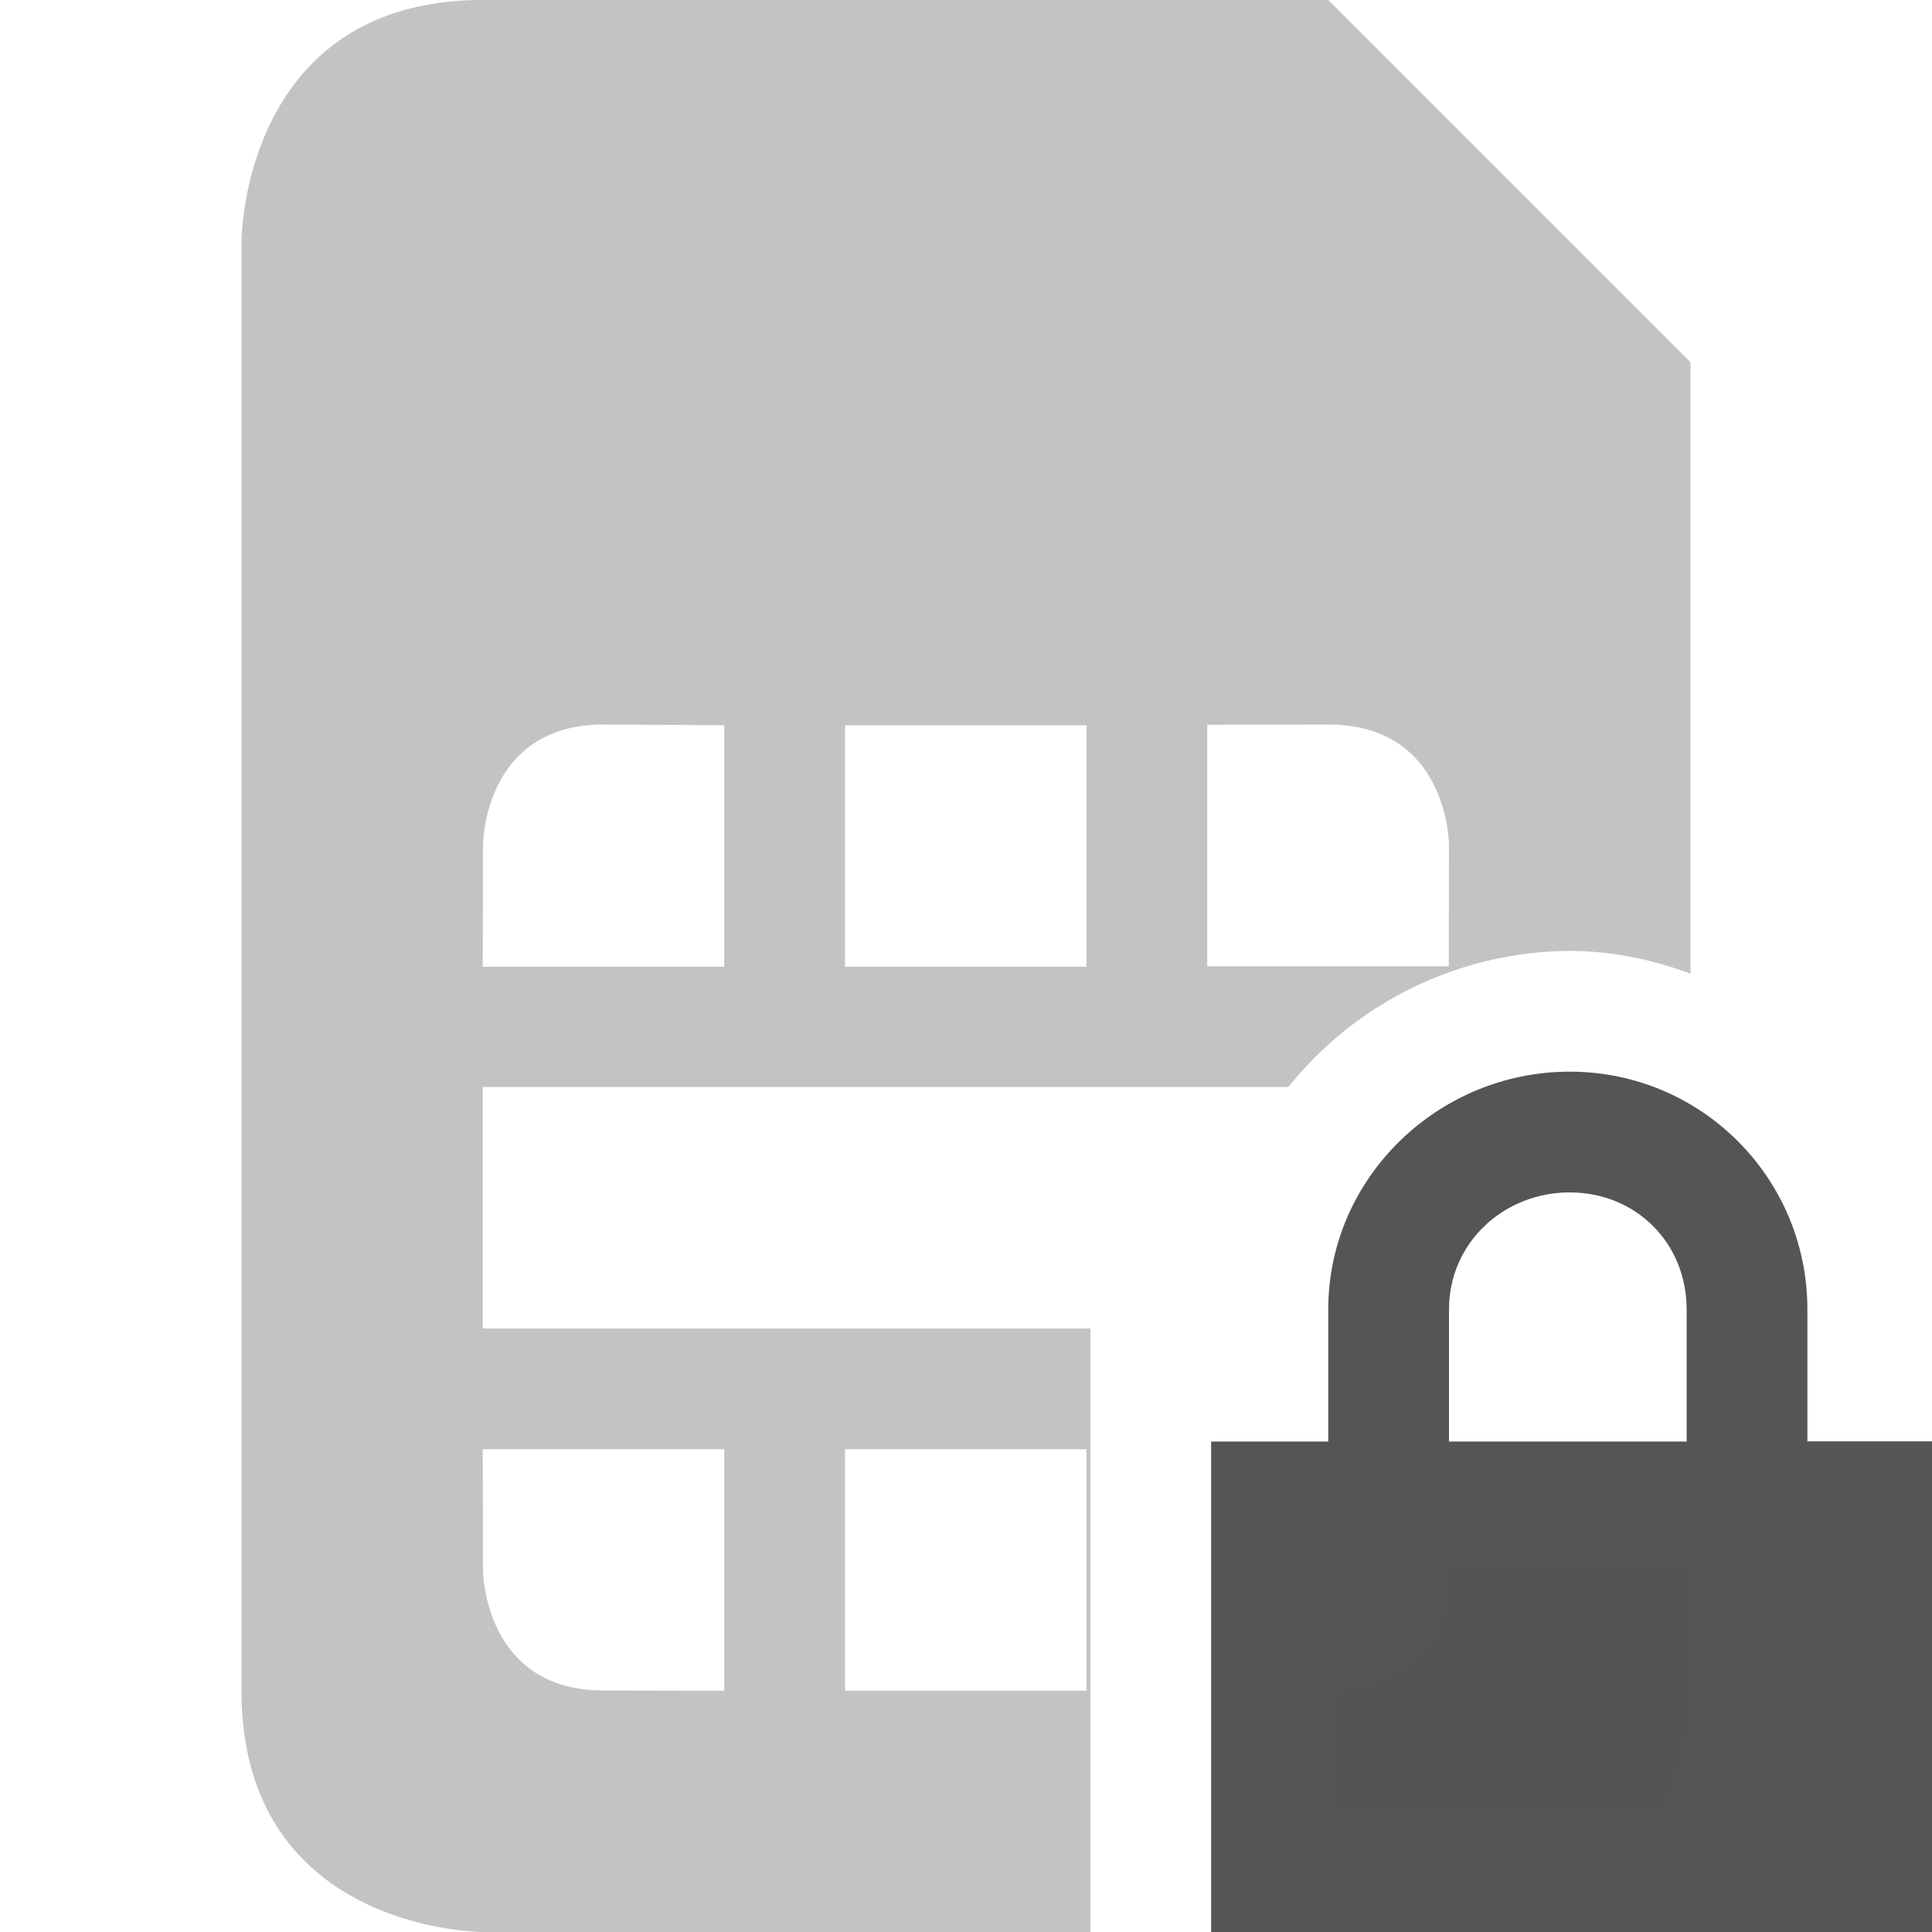<svg width="16" height="16" version="1.1" xmlns="http://www.w3.org/2000/svg">
 <path d="m13 8.875c-1.09 0-2 0.879-2 1.969v1.094h-0.97v4.062h5.97v-4.063h-1.032v-1.093c0-1.09-0.88-1.969-1.968-1.969zm0 1c0.546 0 0.968 0.417 0.968 0.969v1.094h-1.968v-1.094c0-0.552 0.453-0.969 1-0.969z" color="#000000" fill="#555555" font-family="Sans" font-weight="400" overflow="visible" style="text-decoration-line:none;text-indent:0;text-transform:none"/>
 <path d="m4 0c-2 0-2 2-2 2v12c0 2 2 2 2 2h5.031v-4.998h-5.033v-2h6.672a3.008 3.008 0 0 1 2.33-1.127c0.352 0 0.686 0.073 1 0.188v-5.063l-3-3zm1 6 0.998 6e-3v2h-2l2e-3 -1.006s0-1 1-1zm6 0c1 0 1 1 1 1l-2e-3 1.002h-2v-2zm-4.002 6e-3h2v2h-2zm-3 5.996h2v2l-0.998-2e-3c-1 0-1-1-1-1zm3 0h2v2h-2zm5.002 0.935v0.063c0 0.95-0.878 0.994-0.969 0.996v1.004h2.729c0.14-0.262 0.24-0.579 0.24-1v-1.063h-0.031z" fill="#555555" opacity=".35"/>
</svg>
